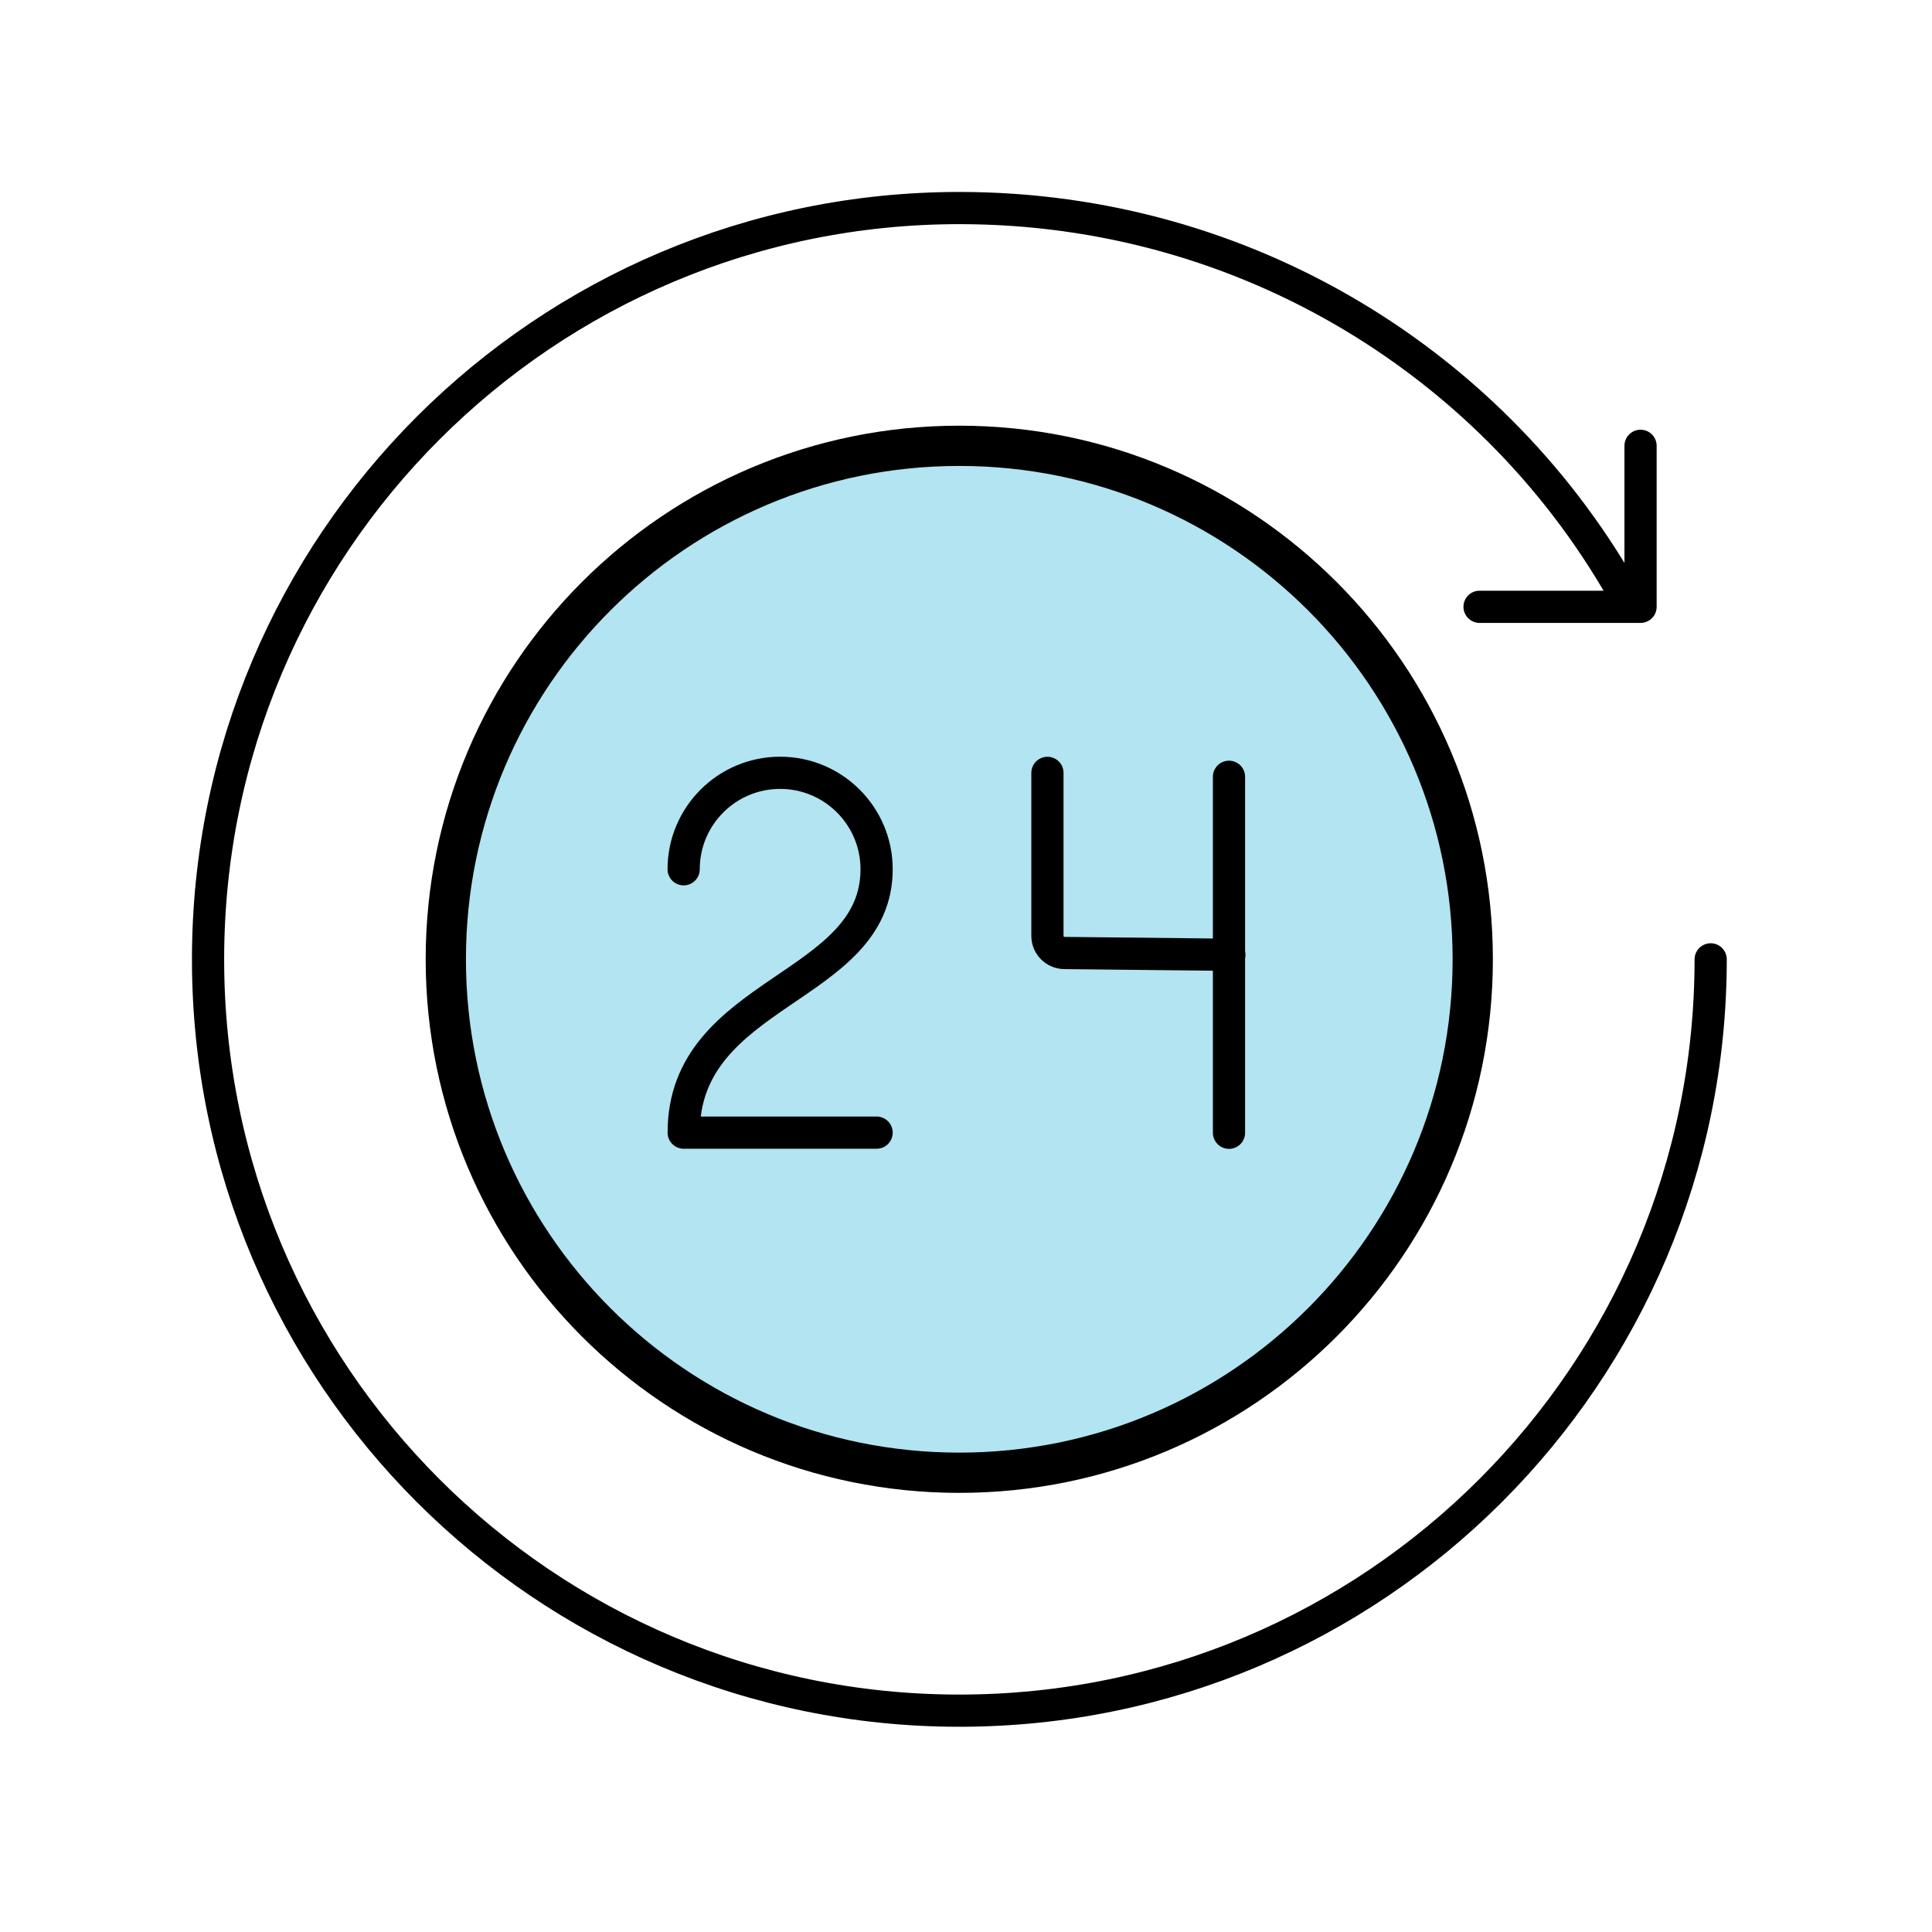 <svg width="48" height="48" viewBox="0 0 48 48" fill="none" xmlns="http://www.w3.org/2000/svg">
<path d="M40.759 11.076V15.076H36.759H40.759" stroke="black" stroke-width="0.8" stroke-linecap="round" stroke-linejoin="round"/>
<path d="M40.435 14.911C37.229 9.107 30.999 5.169 23.835 5.169C13.525 5.169 5.169 13.527 5.169 23.835C5.169 34.143 13.525 42.501 23.835 42.501C34.145 42.501 42.501 34.143 42.501 23.835" stroke="black" stroke-width="0.8" stroke-linecap="round" stroke-linejoin="round"/>
<path d="M23.833 36.59C30.878 36.59 36.59 30.878 36.59 23.833C36.59 16.788 30.878 11.076 23.833 11.076C16.788 11.076 11.076 16.788 11.076 23.833C11.076 30.878 16.788 36.59 23.833 36.59Z" fill="#B2E4F1" stroke="black" stroke-linecap="round"/>
<path d="M16.985 21.597C16.985 20.273 18.059 19.2 19.382 19.2C20.705 19.2 21.779 20.273 21.779 21.597C21.779 24.593 16.986 24.593 16.986 28.14H21.779" stroke="black" stroke-width="0.8" stroke-linecap="round" stroke-linejoin="round"/>
<path d="M30.542 23.721L26.443 23.677C26.211 23.673 26.023 23.486 26.023 23.252V19.202" stroke="black" stroke-width="0.8" stroke-linecap="round" stroke-linejoin="round"/>
<path d="M30.534 19.299V28.143" stroke="black" stroke-width="0.8" stroke-linecap="round" stroke-linejoin="round"/>
</svg>
